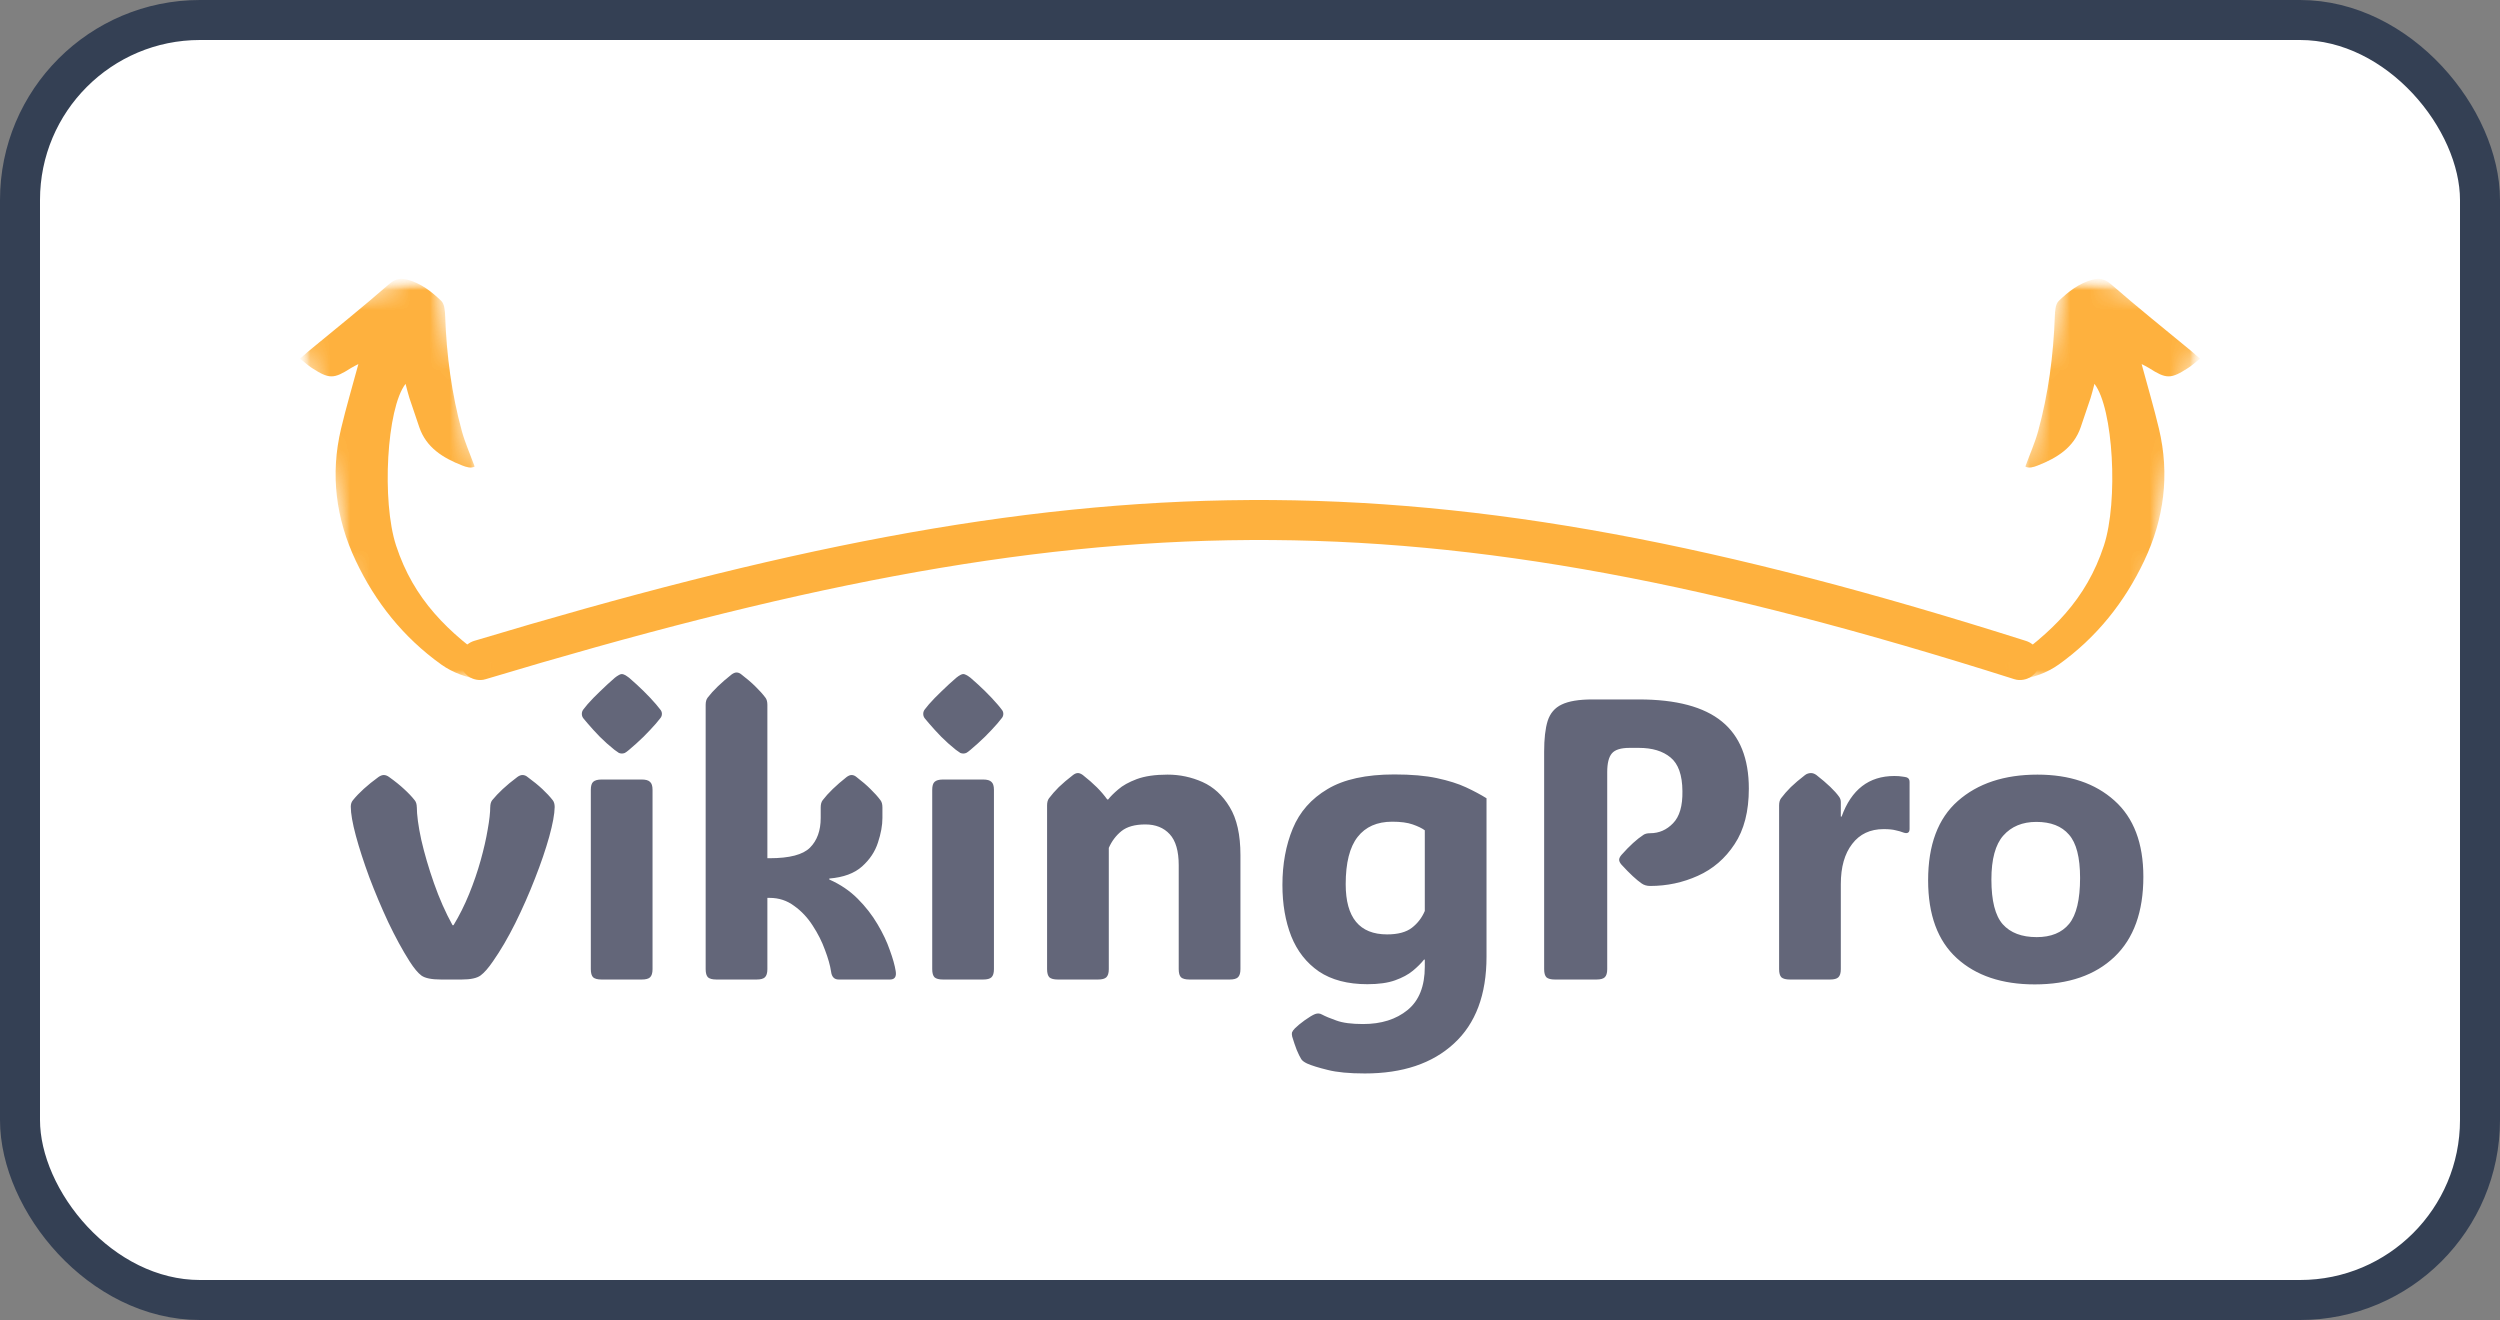 <svg width="125" height="66" viewBox="0 0 125 66" fill="none" xmlns="http://www.w3.org/2000/svg">
<rect x="0" y="0" width="125" height="66" fill="#808080" stroke="none"/>
<rect x="1" y="1" width="123" height="64" rx="9" fill="white" stroke="#344054" stroke-width="2"/>
<path d="M20.479 48.067C20.12 47.501 19.766 46.85 19.414 46.114C19.069 45.372 18.753 44.623 18.467 43.868C18.187 43.106 17.962 42.413 17.793 41.788C17.624 41.157 17.539 40.672 17.539 40.333C17.539 40.203 17.575 40.095 17.646 40.011C17.946 39.64 18.372 39.252 18.926 38.849C19.023 38.783 19.111 38.751 19.189 38.751C19.274 38.751 19.362 38.783 19.453 38.849C19.753 39.063 20.003 39.265 20.205 39.454C20.413 39.643 20.589 39.828 20.733 40.011C20.804 40.095 20.84 40.216 20.84 40.372V40.323C20.84 40.746 20.915 41.303 21.064 41.993C21.221 42.677 21.432 43.399 21.699 44.161C21.966 44.923 22.275 45.623 22.627 46.261H22.676C22.969 45.779 23.229 45.258 23.457 44.698C23.685 44.138 23.877 43.578 24.033 43.019C24.189 42.459 24.307 41.944 24.385 41.476C24.47 41.007 24.512 40.626 24.512 40.333V40.372C24.512 40.216 24.544 40.095 24.609 40.011C24.759 39.828 24.935 39.643 25.137 39.454C25.339 39.265 25.583 39.063 25.869 38.849C25.96 38.783 26.045 38.751 26.123 38.751C26.214 38.751 26.299 38.783 26.377 38.849C26.67 39.063 26.917 39.265 27.119 39.454C27.321 39.643 27.494 39.828 27.637 40.011C27.702 40.095 27.734 40.209 27.734 40.352C27.728 40.704 27.637 41.199 27.461 41.837C27.285 42.468 27.048 43.165 26.748 43.927C26.455 44.682 26.126 45.427 25.762 46.163C25.397 46.892 25.026 47.527 24.648 48.067C24.421 48.399 24.216 48.634 24.033 48.77C23.851 48.907 23.535 48.976 23.086 48.976H22.051C21.582 48.976 21.257 48.91 21.074 48.78C20.898 48.65 20.7 48.412 20.479 48.067ZM17.539 40.323V40.333C17.539 40.346 17.539 40.359 17.539 40.372V40.323ZM27.734 40.333V40.372V40.352C27.734 40.346 27.734 40.34 27.734 40.333ZM29.092 35.694C29.092 35.61 29.118 35.535 29.17 35.47C29.222 35.405 29.29 35.32 29.375 35.216C29.557 35.008 29.769 34.789 30.01 34.562C30.251 34.327 30.495 34.102 30.742 33.888C30.898 33.764 31.016 33.702 31.094 33.702C31.172 33.702 31.292 33.764 31.455 33.888C31.983 34.343 32.432 34.786 32.803 35.216C32.887 35.313 32.956 35.398 33.008 35.47C33.066 35.535 33.096 35.61 33.096 35.694C33.096 35.779 33.066 35.854 33.008 35.919C32.956 35.984 32.884 36.072 32.793 36.183C32.617 36.384 32.412 36.602 32.178 36.837C31.943 37.065 31.703 37.283 31.455 37.491C31.364 37.569 31.292 37.621 31.24 37.648C31.188 37.667 31.139 37.677 31.094 37.677C31.048 37.677 30.999 37.667 30.947 37.648C30.902 37.621 30.827 37.569 30.723 37.491C30.462 37.283 30.218 37.065 29.99 36.837C29.762 36.602 29.557 36.378 29.375 36.163C29.29 36.059 29.222 35.977 29.17 35.919C29.118 35.854 29.092 35.779 29.092 35.694ZM32.627 48.458C32.627 48.653 32.585 48.79 32.5 48.868C32.422 48.94 32.285 48.976 32.09 48.976H30.078C29.883 48.976 29.743 48.94 29.658 48.868C29.58 48.79 29.541 48.653 29.541 48.458V39.493C29.541 39.298 29.58 39.164 29.658 39.093C29.743 39.015 29.883 38.976 30.078 38.976H32.09C32.285 38.976 32.422 39.015 32.5 39.093C32.585 39.164 32.627 39.298 32.627 39.493V48.458ZM38.369 48.458C38.369 48.653 38.327 48.79 38.242 48.868C38.164 48.94 38.027 48.976 37.832 48.976H35.82C35.625 48.976 35.485 48.94 35.4 48.868C35.322 48.79 35.283 48.653 35.283 48.458V35.245C35.283 35.089 35.316 34.968 35.381 34.884C35.654 34.526 36.055 34.138 36.582 33.722C36.673 33.657 36.755 33.624 36.826 33.624C36.911 33.624 36.992 33.657 37.07 33.722C37.35 33.937 37.585 34.138 37.773 34.327C37.969 34.516 38.135 34.702 38.272 34.884C38.337 34.968 38.369 35.089 38.369 35.245V42.911H38.486C39.476 42.911 40.147 42.735 40.498 42.384C40.856 42.026 41.035 41.531 41.035 40.899V40.372C41.035 40.216 41.068 40.095 41.133 40.011C41.406 39.653 41.807 39.265 42.334 38.849C42.425 38.783 42.507 38.751 42.578 38.751C42.663 38.751 42.744 38.783 42.822 38.849C43.102 39.063 43.337 39.265 43.525 39.454C43.721 39.643 43.887 39.828 44.023 40.011C44.089 40.095 44.121 40.216 44.121 40.372V40.899C44.121 41.27 44.046 41.681 43.897 42.13C43.753 42.579 43.49 42.976 43.105 43.321C42.721 43.666 42.175 43.868 41.465 43.927V43.976C42.012 44.217 42.484 44.535 42.881 44.933C43.278 45.33 43.61 45.756 43.877 46.212C44.144 46.661 44.349 47.094 44.492 47.511C44.642 47.921 44.74 48.269 44.785 48.556C44.831 48.836 44.736 48.976 44.502 48.976H41.934C41.712 48.976 41.585 48.842 41.553 48.575C41.507 48.269 41.406 47.911 41.25 47.501C41.1 47.084 40.895 46.677 40.635 46.28C40.381 45.883 40.072 45.554 39.707 45.294C39.349 45.027 38.942 44.894 38.486 44.894H38.369V48.458ZM46.162 35.694C46.162 35.61 46.188 35.535 46.24 35.47C46.292 35.405 46.361 35.32 46.445 35.216C46.628 35.008 46.839 34.789 47.08 34.562C47.321 34.327 47.565 34.102 47.813 33.888C47.969 33.764 48.086 33.702 48.164 33.702C48.242 33.702 48.363 33.764 48.525 33.888C49.053 34.343 49.502 34.786 49.873 35.216C49.958 35.313 50.026 35.398 50.078 35.47C50.137 35.535 50.166 35.61 50.166 35.694C50.166 35.779 50.137 35.854 50.078 35.919C50.026 35.984 49.955 36.072 49.863 36.183C49.688 36.384 49.483 36.602 49.248 36.837C49.014 37.065 48.773 37.283 48.525 37.491C48.434 37.569 48.363 37.621 48.311 37.648C48.258 37.667 48.21 37.677 48.164 37.677C48.118 37.677 48.07 37.667 48.018 37.648C47.972 37.621 47.897 37.569 47.793 37.491C47.533 37.283 47.288 37.065 47.061 36.837C46.833 36.602 46.628 36.378 46.445 36.163C46.361 36.059 46.292 35.977 46.24 35.919C46.188 35.854 46.162 35.779 46.162 35.694ZM49.697 48.458C49.697 48.653 49.655 48.79 49.57 48.868C49.492 48.94 49.355 48.976 49.16 48.976H47.148C46.953 48.976 46.813 48.94 46.729 48.868C46.65 48.79 46.611 48.653 46.611 48.458V39.493C46.611 39.298 46.65 39.164 46.729 39.093C46.813 39.015 46.953 38.976 47.148 38.976H49.16C49.355 38.976 49.492 39.015 49.57 39.093C49.655 39.164 49.697 39.298 49.697 39.493V48.458ZM62.022 42.755V48.458C62.022 48.653 61.979 48.79 61.895 48.868C61.816 48.94 61.68 48.976 61.484 48.976H59.473C59.277 48.976 59.137 48.94 59.053 48.868C58.975 48.79 58.936 48.653 58.936 48.458V43.263C58.936 42.553 58.786 42.035 58.486 41.71C58.187 41.384 57.78 41.222 57.266 41.222C56.751 41.222 56.354 41.332 56.074 41.554C55.801 41.775 55.589 42.055 55.44 42.394V48.458C55.44 48.653 55.397 48.79 55.313 48.868C55.234 48.94 55.098 48.976 54.902 48.976H52.891C52.695 48.976 52.555 48.94 52.471 48.868C52.393 48.79 52.354 48.653 52.354 48.458V40.274C52.354 40.118 52.386 39.998 52.451 39.913C52.588 39.731 52.751 39.545 52.94 39.356C53.135 39.168 53.373 38.966 53.652 38.751C53.737 38.686 53.818 38.653 53.897 38.653C53.968 38.653 54.05 38.686 54.141 38.751C54.414 38.966 54.648 39.171 54.844 39.366C55.039 39.562 55.212 39.763 55.361 39.972H55.41C55.521 39.828 55.687 39.662 55.908 39.474C56.13 39.278 56.439 39.106 56.836 38.956C57.24 38.806 57.754 38.731 58.379 38.731C58.991 38.731 59.574 38.855 60.127 39.102C60.68 39.35 61.133 39.767 61.484 40.352C61.843 40.938 62.022 41.739 62.022 42.755ZM74.326 39.913V47.833C74.326 49.734 73.783 51.183 72.695 52.179C71.615 53.175 70.13 53.673 68.242 53.673C67.461 53.673 66.843 53.614 66.387 53.497C65.931 53.386 65.586 53.279 65.352 53.175C65.202 53.103 65.104 53.028 65.059 52.95C64.993 52.846 64.919 52.693 64.834 52.491C64.756 52.289 64.681 52.068 64.609 51.827C64.59 51.736 64.587 51.668 64.6 51.622C64.626 51.557 64.674 51.489 64.746 51.417C64.863 51.3 65.029 51.163 65.244 51.007C65.466 50.851 65.635 50.75 65.752 50.704C65.876 50.658 65.99 50.665 66.094 50.724C66.263 50.815 66.504 50.916 66.817 51.026C67.135 51.144 67.581 51.202 68.154 51.202C69.066 51.202 69.808 50.968 70.381 50.499C70.954 50.03 71.24 49.308 71.24 48.331V47.98H71.201C71.058 48.162 70.873 48.347 70.645 48.536C70.417 48.725 70.121 48.884 69.756 49.015C69.398 49.145 68.936 49.21 68.369 49.21C67.386 49.21 66.579 48.998 65.947 48.575C65.322 48.145 64.86 47.556 64.561 46.808C64.268 46.059 64.121 45.206 64.121 44.249C64.121 43.201 64.294 42.26 64.639 41.427C64.984 40.593 65.563 39.936 66.377 39.454C67.191 38.966 68.304 38.722 69.717 38.722C70.563 38.722 71.273 38.783 71.846 38.907C72.425 39.031 72.91 39.184 73.301 39.366C73.692 39.548 74.033 39.731 74.326 39.913ZM69.609 41.085C68.854 41.085 68.278 41.339 67.881 41.847C67.484 42.355 67.285 43.142 67.285 44.21C67.285 45.883 67.975 46.72 69.356 46.72C69.896 46.72 70.309 46.609 70.596 46.388C70.882 46.166 71.097 45.886 71.24 45.548V41.515C71.097 41.41 70.895 41.313 70.635 41.222C70.374 41.13 70.033 41.085 69.609 41.085ZM82.51 44.298C82.341 44.298 82.197 44.255 82.08 44.171C81.956 44.086 81.81 43.966 81.641 43.81C81.471 43.653 81.283 43.461 81.074 43.233C80.996 43.142 80.957 43.061 80.957 42.989C80.957 42.918 80.996 42.836 81.074 42.745C81.478 42.289 81.846 41.954 82.178 41.739C82.256 41.687 82.367 41.661 82.51 41.661C82.953 41.661 83.333 41.495 83.652 41.163C83.978 40.831 84.134 40.294 84.121 39.552C84.115 38.751 83.916 38.191 83.525 37.872C83.141 37.553 82.614 37.394 81.943 37.394H81.475C81.045 37.394 80.752 37.485 80.596 37.667C80.439 37.849 80.361 38.162 80.361 38.605V48.458C80.361 48.653 80.319 48.79 80.234 48.868C80.156 48.94 80.02 48.976 79.824 48.976H77.744C77.549 48.976 77.409 48.94 77.324 48.868C77.246 48.79 77.207 48.653 77.207 48.458V37.589C77.207 36.938 77.266 36.423 77.383 36.046C77.507 35.662 77.741 35.388 78.086 35.226C78.438 35.056 78.949 34.972 79.619 34.972H81.943C83.812 34.972 85.195 35.34 86.094 36.075C86.992 36.804 87.442 37.924 87.442 39.435C87.442 40.567 87.204 41.492 86.729 42.208C86.26 42.924 85.648 43.452 84.893 43.79C84.144 44.129 83.35 44.298 82.51 44.298ZM92.041 40.831H92.08C92.568 39.477 93.447 38.8 94.717 38.8C94.88 38.8 95.013 38.81 95.117 38.829C95.221 38.842 95.293 38.855 95.332 38.868C95.43 38.901 95.479 38.976 95.479 39.093V41.446C95.479 41.648 95.361 41.703 95.127 41.612C95.049 41.58 94.935 41.547 94.785 41.515C94.642 41.476 94.44 41.456 94.18 41.456C93.509 41.456 92.985 41.703 92.608 42.198C92.23 42.687 92.041 43.354 92.041 44.2V48.458C92.041 48.653 91.999 48.79 91.914 48.868C91.836 48.94 91.699 48.976 91.504 48.976H89.492C89.297 48.976 89.157 48.94 89.072 48.868C88.994 48.79 88.955 48.653 88.955 48.458V40.274C88.955 40.118 88.988 39.998 89.053 39.913C89.189 39.731 89.352 39.545 89.541 39.356C89.736 39.168 89.974 38.966 90.254 38.751C90.306 38.712 90.358 38.686 90.41 38.673C90.462 38.66 90.508 38.653 90.547 38.653C90.638 38.653 90.729 38.686 90.82 38.751C91.361 39.174 91.738 39.535 91.953 39.835C92.012 39.913 92.041 40.004 92.041 40.108V40.831ZM101.738 49.22C100.098 49.22 98.799 48.783 97.842 47.911C96.885 47.039 96.406 45.74 96.406 44.015C96.406 42.244 96.901 40.922 97.891 40.05C98.887 39.171 100.215 38.731 101.875 38.731C103.477 38.731 104.759 39.164 105.723 40.03C106.686 40.89 107.168 42.159 107.168 43.839C107.168 45.59 106.686 46.925 105.723 47.843C104.759 48.761 103.431 49.22 101.738 49.22ZM101.836 46.856C102.552 46.856 103.093 46.635 103.457 46.192C103.822 45.743 104.004 44.978 104.004 43.898C104.004 42.869 103.818 42.146 103.447 41.73C103.083 41.306 102.539 41.095 101.816 41.095C101.12 41.095 100.57 41.323 100.166 41.778C99.769 42.227 99.57 42.96 99.57 43.976C99.57 45.037 99.759 45.782 100.137 46.212C100.521 46.642 101.087 46.856 101.836 46.856Z" fill="#636679"/>
<path d="M24 33C54.204 23.92 70.813 23.417 101 33" stroke="#FEB13E" stroke-width="2" stroke-linecap="round"/>
<mask id="mask0_2106_3561" style="mask-type:luminance" maskUnits="userSpaceOnUse" x="15" y="14" width="10" height="21">
<path d="M25 14H15V34.228H25V14Z" fill="white"/>
</mask>
<g mask="url(#mask0_2106_3561)">
<mask id="mask1_2106_3561" style="mask-type:luminance" maskUnits="userSpaceOnUse" x="14" y="13" width="12" height="23">
<path d="M14.6 14.981L18.407 35.321L25.936 33.99L22.129 13.65L14.6 14.981Z" fill="white"/>
</mask>
<g mask="url(#mask1_2106_3561)">
<mask id="mask2_2106_3561" style="mask-type:luminance" maskUnits="userSpaceOnUse" x="14" y="13" width="12" height="23">
<path d="M18.407 35.321L14.6 14.98L22.129 13.65L25.936 33.99L18.407 35.321Z" fill="white"/>
</mask>
<g mask="url(#mask2_2106_3561)">
<path d="M24.748 33.253C24.59 33.601 24.304 34.025 24.044 33.984C23.324 33.876 22.652 33.647 22.056 33.221C20.163 31.864 18.769 30.108 17.793 28.047C16.791 25.934 16.511 23.723 17.051 21.442C17.306 20.369 17.621 19.308 17.919 18.204C17.813 18.262 17.673 18.321 17.547 18.403C16.686 18.955 16.461 18.96 15.594 18.398C15.4 18.273 15.23 18.114 15 17.933C15.17 17.783 15.29 17.673 15.415 17.569C16.764 16.454 18.135 15.361 19.452 14.208C19.771 13.929 20.052 13.9 20.384 13.986C21.052 14.164 21.586 14.588 22.062 15.044C22.228 15.204 22.249 15.553 22.259 15.819C22.328 17.762 22.58 19.681 23.093 21.558C23.254 22.143 23.505 22.704 23.733 23.327C23.552 23.432 23.313 23.354 23.109 23.273C22.149 22.897 21.312 22.382 20.963 21.356C20.799 20.871 20.631 20.388 20.471 19.902C20.4 19.686 20.351 19.462 20.278 19.192C19.332 20.409 19.079 25.066 19.804 27.278C20.685 29.968 22.395 31.64 24.748 33.253Z" fill="#FEB13E"/>
</g>
</g>
</g>
<mask id="mask3_2106_3561" style="mask-type:luminance" maskUnits="userSpaceOnUse" x="100" y="14" width="10" height="21">
<path d="M100 14H110V34.228H100V14Z" fill="white"/>
</mask>
<g mask="url(#mask3_2106_3561)">
<mask id="mask4_2106_3561" style="mask-type:luminance" maskUnits="userSpaceOnUse" x="99" y="13" width="12" height="23">
<path d="M110.4 14.981L106.593 35.321L99.064 33.99L102.871 13.65L110.4 14.981Z" fill="white"/>
</mask>
<g mask="url(#mask4_2106_3561)">
<mask id="mask5_2106_3561" style="mask-type:luminance" maskUnits="userSpaceOnUse" x="99" y="13" width="12" height="23">
<path d="M106.593 35.321L110.4 14.98L102.871 13.65L99.064 33.99L106.593 35.321Z" fill="white"/>
</mask>
<g mask="url(#mask5_2106_3561)">
<path d="M100.251 33.253C100.41 33.601 100.696 34.025 100.957 33.984C101.676 33.876 102.348 33.647 102.944 33.221C104.837 31.864 106.231 30.108 107.207 28.047C108.209 25.934 108.489 23.723 107.949 21.442C107.694 20.369 107.379 19.308 107.081 18.204C107.187 18.262 107.327 18.321 107.453 18.403C108.314 18.955 108.539 18.96 109.406 18.398C109.6 18.273 109.77 18.114 110 17.933C109.83 17.783 109.711 17.673 109.585 17.569C108.236 16.454 106.865 15.361 105.548 14.208C105.229 13.929 104.948 13.9 104.616 13.986C103.948 14.164 103.414 14.588 102.938 15.044C102.772 15.204 102.751 15.553 102.741 15.819C102.672 17.762 102.42 19.681 101.907 21.558C101.746 22.143 101.495 22.704 101.267 23.327C101.448 23.432 101.687 23.354 101.891 23.273C102.851 22.897 103.688 22.382 104.037 21.356C104.201 20.871 104.369 20.388 104.529 19.902C104.6 19.686 104.649 19.462 104.722 19.192C105.668 20.409 105.921 25.066 105.196 27.278C104.315 29.968 102.605 31.64 100.251 33.253Z" fill="#FEB13E"/>
</g>
</g>
</g>
</svg>
